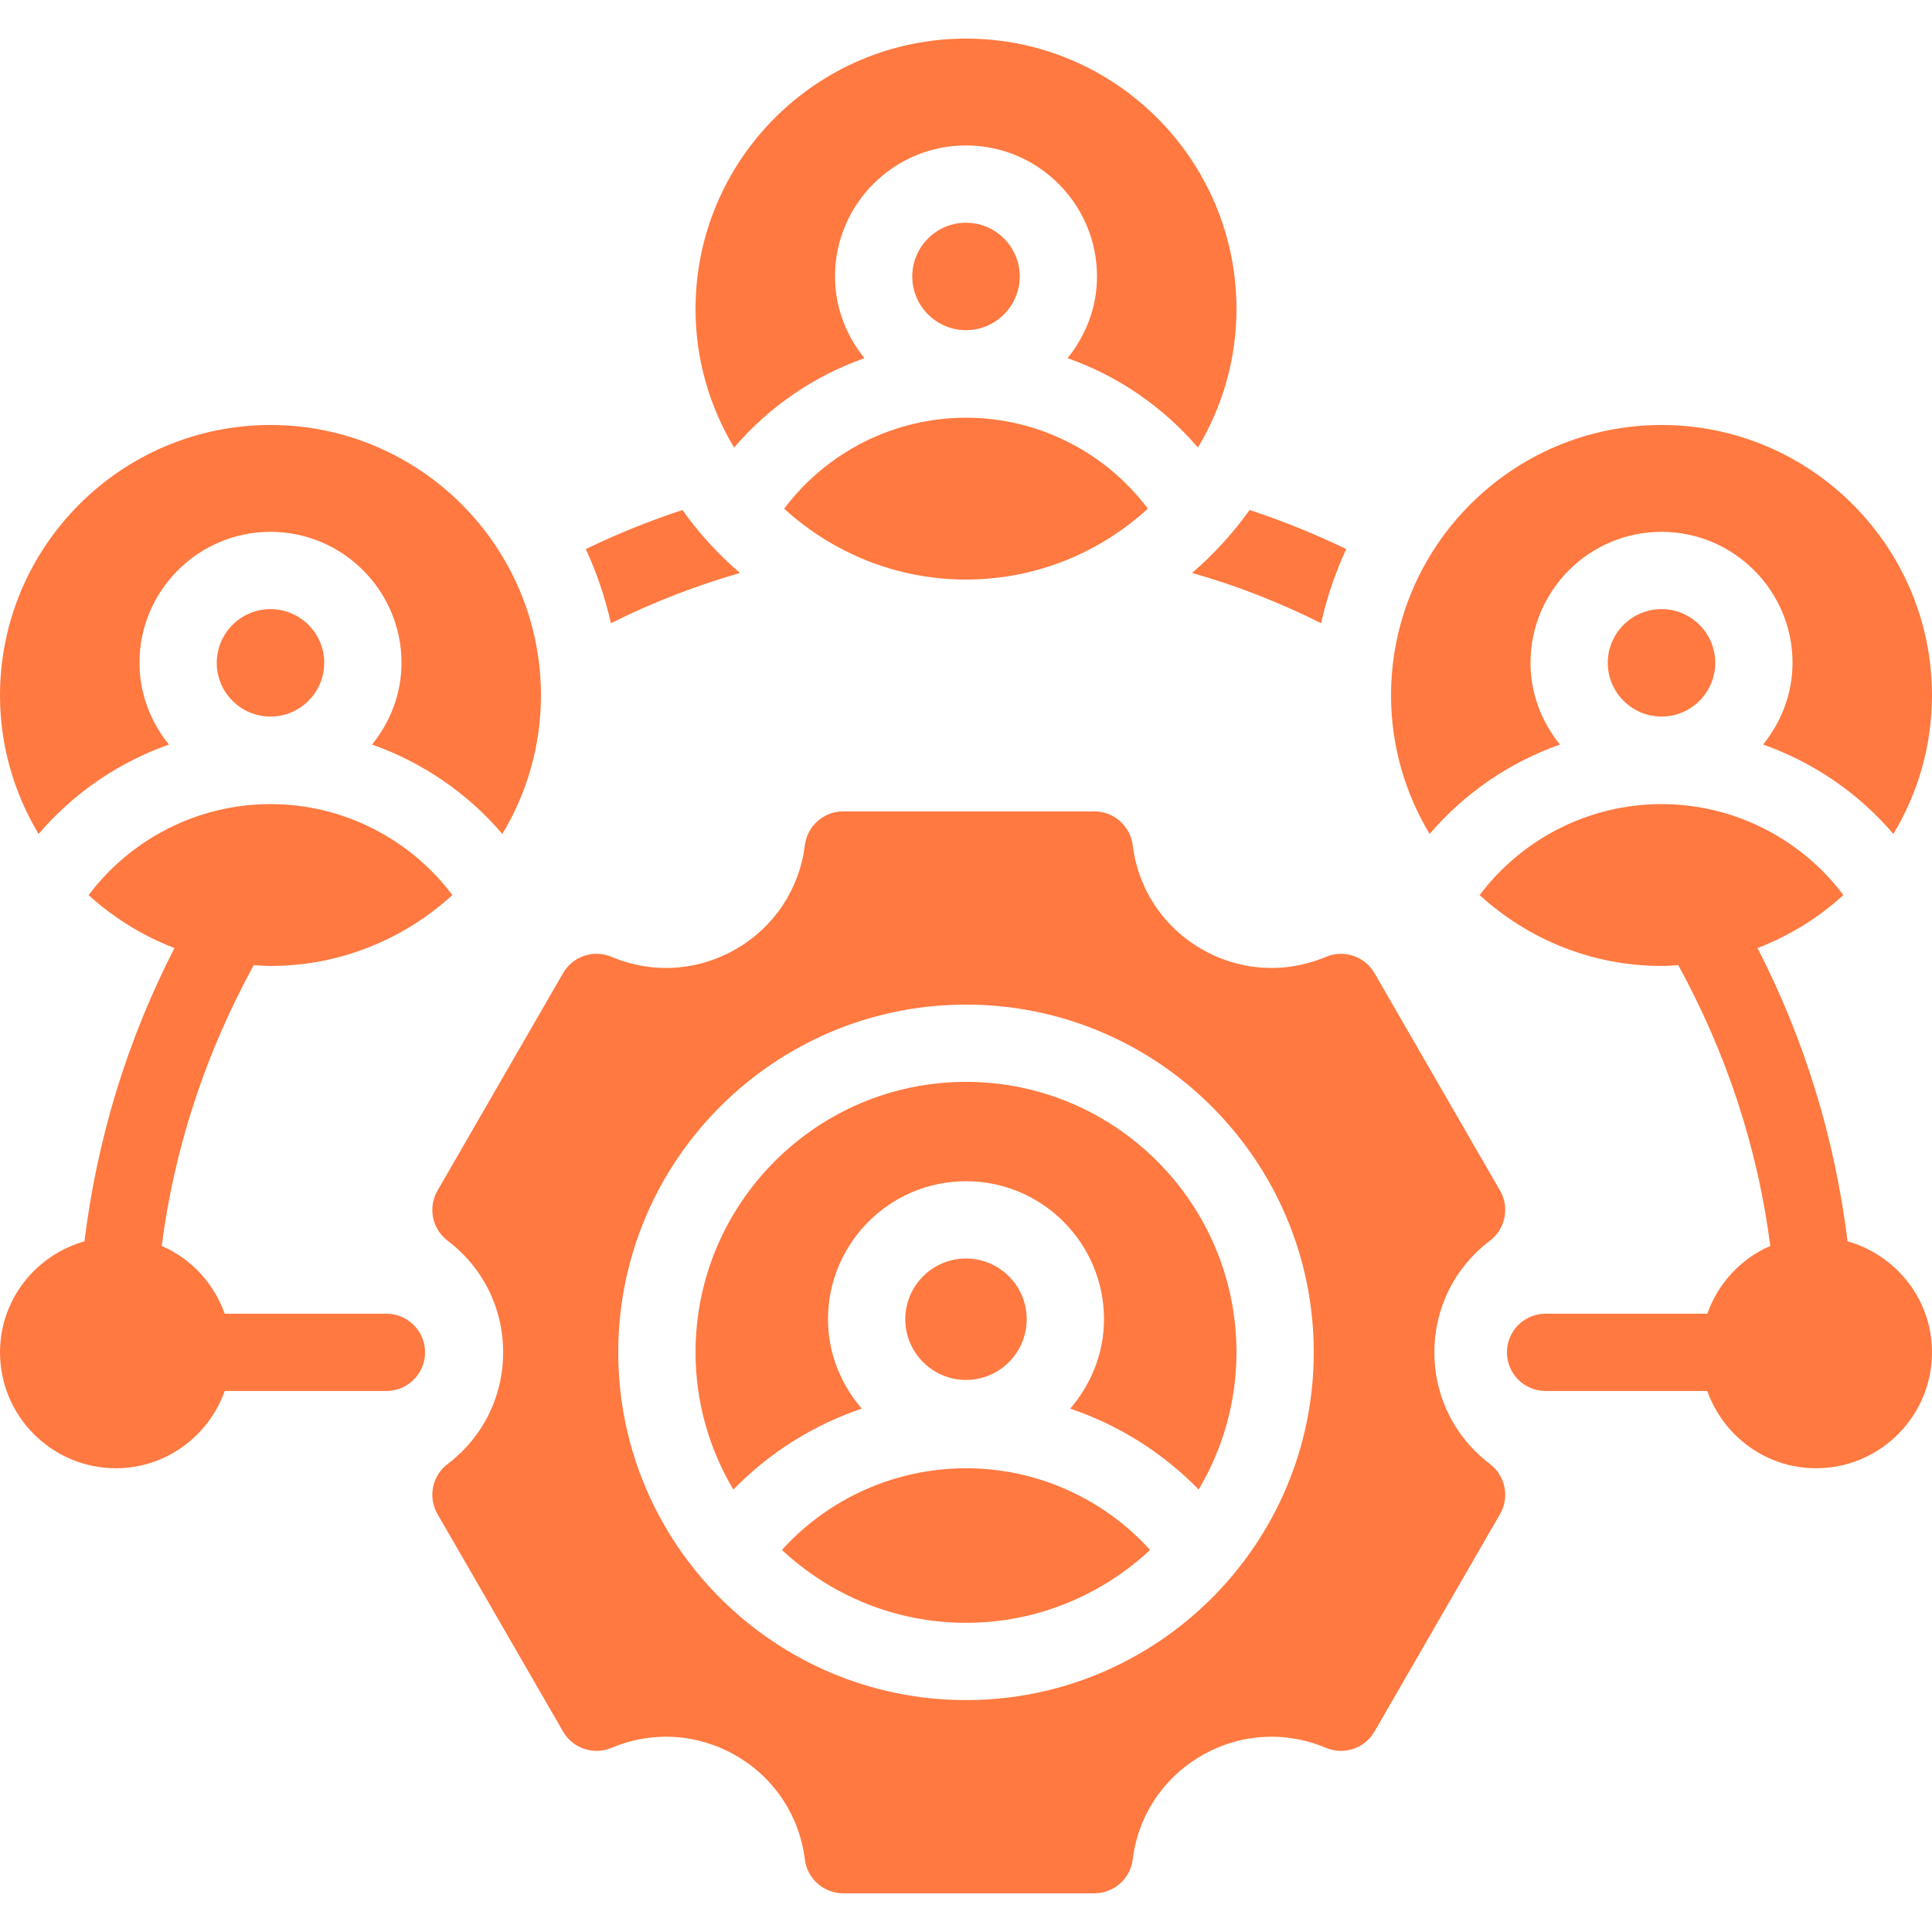 <?xml version="1.0" encoding="UTF-8"?> <svg xmlns="http://www.w3.org/2000/svg" xmlns:xlink="http://www.w3.org/1999/xlink" width="1080" zoomAndPan="magnify" viewBox="0 0 810 810" height="1080" preserveAspectRatio="xMidYMid meet"> <defs> <clipPath id="2325eb9923"> <path d="M 181 340 L 632 340 L 632 793.949 L 181 793.949 Z M 181 340 " clip-rule="nonzero"></path> </clipPath> <clipPath id="7436940a67"> <path d="M 291 16.199 L 519 16.199 L 519 188 L 291 188 Z M 291 16.199 " clip-rule="nonzero"></path> </clipPath> </defs> <path fill="#ff7940" d="M 774.59 520.426 C 769.266 477.16 756.609 435.949 736.859 397.473 C 750.242 392.332 762.434 384.766 772.855 375.258 C 754.863 351.379 726.684 337.125 696.598 337.125 C 666.504 337.125 638.328 351.383 620.344 375.27 C 640.508 393.656 667.223 404.977 696.598 404.977 C 698.969 404.977 701.293 404.785 703.625 404.641 C 723.68 441.328 736.832 480.723 742.207 522.359 C 729.867 527.688 720.32 538.043 715.781 550.777 L 647.996 550.777 C 639.043 550.777 631.797 558.031 631.797 566.977 C 631.797 575.922 639.043 583.176 647.996 583.176 L 715.781 583.176 C 722.492 601.992 740.305 615.574 761.395 615.574 C 788.195 615.574 809.996 593.773 809.996 566.977 C 809.996 544.777 794.953 526.219 774.59 520.426 Z M 774.59 520.426 " fill-opacity="1" fill-rule="nonzero"></path> <path fill="#ff7940" d="M 162.004 550.777 L 94.219 550.777 C 89.68 538.043 80.133 527.688 67.793 522.359 C 73.176 480.707 86.336 441.305 106.383 404.641 C 108.715 404.785 111.035 404.977 113.402 404.977 C 142.781 404.977 169.5 393.652 189.664 375.258 C 171.672 351.379 143.492 337.125 113.402 337.125 C 83.312 337.125 55.137 351.383 37.152 375.27 C 47.57 384.77 59.766 392.332 73.145 397.477 C 53.398 435.941 40.742 477.148 35.41 520.426 C 15.047 526.219 0.004 544.777 0.004 566.977 C 0.004 593.773 21.805 615.574 48.605 615.574 C 69.695 615.574 87.512 601.992 94.219 583.176 L 162.004 583.176 C 170.949 583.176 178.203 575.922 178.203 566.977 C 178.203 558.031 170.949 550.777 162.004 550.777 Z M 162.004 550.777 " fill-opacity="1" fill-rule="nonzero"></path> <path fill="#ff7940" d="M 310.23 240.227 C 301.16 232.449 293.059 223.539 286.094 213.82 C 272.324 218.355 258.715 223.863 245.594 230.184 C 250.129 240.066 253.695 250.43 256.125 261.285 C 273.621 252.539 291.602 245.57 310.23 240.227 Z M 310.23 240.227 " fill-opacity="1" fill-rule="nonzero"></path> <path fill="#ff7940" d="M 499.77 240.227 C 518.234 245.41 536.379 252.539 553.875 261.285 C 556.305 250.43 559.871 240.066 564.406 230.184 C 551.285 223.863 537.676 218.355 523.906 213.82 C 516.941 223.539 508.84 232.449 499.77 240.227 Z M 499.77 240.227 " fill-opacity="1" fill-rule="nonzero"></path> <path fill="#ff7940" d="M 430.453 553.094 C 430.453 539.055 419.031 527.633 405 527.633 C 390.969 527.633 379.547 539.055 379.547 553.094 C 379.547 567.125 390.969 578.547 405 578.547 C 419.031 578.547 430.453 567.125 430.453 553.094 Z M 430.453 553.094 " fill-opacity="1" fill-rule="nonzero"></path> <path fill="#ff7940" d="M 405 453.578 C 342.473 453.578 291.602 504.445 291.602 566.977 C 291.602 587.984 297.445 607.609 307.445 624.496 C 322.543 609.027 340.98 597.449 361.297 590.574 C 352.598 580.449 347.145 567.457 347.145 553.094 C 347.145 521.184 373.098 495.23 405 495.23 C 436.895 495.23 462.855 521.184 462.855 553.094 C 462.855 567.457 457.398 580.449 448.703 590.574 C 469.012 597.449 487.453 609.027 502.555 624.496 C 512.555 607.605 518.398 587.984 518.398 566.977 C 518.398 504.445 467.52 453.578 405 453.578 Z M 405 453.578 " fill-opacity="1" fill-rule="nonzero"></path> <path fill="#ff7940" d="M 327.824 649.824 C 348.09 668.715 375.176 680.375 405 680.375 C 434.82 680.375 461.91 668.711 482.176 649.824 C 462.602 628.195 434.613 615.574 405 615.574 C 375.375 615.574 347.387 628.191 327.824 649.824 Z M 327.824 649.824 " fill-opacity="1" fill-rule="nonzero"></path> <g clip-path="url(#2325eb9923)"> <path fill="#ff7940" d="M 624.645 520.188 C 631.164 515.254 632.984 506.242 628.902 499.172 L 576.254 407.984 C 572.156 400.895 563.391 398.008 555.922 401.156 C 538.82 408.355 519.805 407.176 503.781 397.906 C 487.723 388.637 477.188 372.77 474.895 354.371 C 473.879 346.262 466.984 340.18 458.82 340.18 L 353.512 340.18 C 345.344 340.18 338.453 346.262 337.441 354.371 C 335.137 372.77 324.609 388.637 308.555 397.906 C 292.488 407.184 273.496 408.355 256.402 401.156 C 248.855 397.977 240.156 400.922 236.074 407.984 L 183.422 499.172 C 179.344 506.242 181.16 515.254 187.68 520.188 C 202.465 531.379 210.941 548.434 210.941 566.977 C 210.941 585.516 202.465 602.57 187.68 613.766 C 181.16 618.699 179.344 627.711 183.422 634.781 L 236.074 725.969 C 240.156 733.031 248.84 735.965 256.402 732.793 C 273.496 725.59 292.488 726.773 308.555 736.047 C 324.609 745.316 335.137 761.184 337.441 779.582 C 338.453 787.691 345.344 793.773 353.512 793.773 L 458.82 793.773 C 466.984 793.773 473.879 787.691 474.895 779.582 C 477.188 761.184 487.723 745.316 503.781 736.047 C 519.789 726.781 538.82 725.582 555.922 732.793 C 563.406 735.949 572.172 733.062 576.254 725.969 L 628.902 634.781 C 632.984 627.711 631.164 618.699 624.645 613.766 C 609.855 602.57 601.375 585.516 601.375 566.977 C 601.375 548.434 609.855 531.379 624.645 520.188 Z M 405 712.773 C 324.609 712.773 259.203 647.367 259.203 566.977 C 259.203 486.586 324.609 421.18 405 421.18 C 485.398 421.18 550.797 486.586 550.797 566.977 C 550.797 647.367 485.398 712.773 405 712.773 Z M 405 712.773 " fill-opacity="1" fill-rule="nonzero"></path> </g> <g clip-path="url(#7436940a67)"> <path fill="#ff7940" d="M 362.418 150.16 C 354.816 140.734 350.074 128.918 350.074 115.898 C 350.074 85.617 374.711 60.977 405 60.977 C 435.281 60.977 459.926 85.617 459.926 115.898 C 459.926 128.918 455.184 140.734 447.582 150.16 C 468.641 157.59 487.512 170.434 502.223 187.648 C 512.422 170.641 518.398 150.82 518.398 129.582 C 518.398 67.055 467.52 16.184 405 16.184 C 342.473 16.184 291.602 67.055 291.602 129.582 C 291.602 150.82 297.578 170.641 307.777 187.652 C 322.488 170.438 341.359 157.594 362.418 150.16 Z M 362.418 150.16 " fill-opacity="1" fill-rule="nonzero"></path> </g> <path fill="#ff7940" d="M 427.527 115.898 C 427.527 103.48 417.418 93.379 405 93.379 C 392.582 93.379 382.473 103.48 382.473 115.898 C 382.473 128.316 392.582 138.426 405 138.426 C 417.418 138.426 427.527 128.316 427.527 115.898 Z M 427.527 115.898 " fill-opacity="1" fill-rule="nonzero"></path> <path fill="#ff7940" d="M 328.75 213.27 C 348.91 231.656 375.625 242.98 405 242.98 C 434.375 242.98 461.094 231.656 481.258 213.262 C 463.266 189.383 435.086 175.129 405 175.129 C 374.906 175.129 346.734 189.387 328.75 213.27 Z M 328.75 213.27 " fill-opacity="1" fill-rule="nonzero"></path> <path fill="#ff7940" d="M 674.066 277.895 C 674.066 290.312 684.176 300.422 696.598 300.422 C 709.016 300.422 719.125 290.312 719.125 277.895 C 719.125 265.477 709.016 255.375 696.598 255.375 C 684.176 255.375 674.066 265.477 674.066 277.895 Z M 674.066 277.895 " fill-opacity="1" fill-rule="nonzero"></path> <path fill="#ff7940" d="M 654.012 312.16 C 646.414 302.734 641.668 290.918 641.668 277.895 C 641.668 247.617 666.309 222.977 696.598 222.977 C 726.875 222.977 751.523 247.617 751.523 277.895 C 751.523 290.918 746.777 302.734 739.18 312.156 C 760.234 319.59 779.109 332.43 793.816 349.648 C 804.02 332.637 809.996 312.816 809.996 291.578 C 809.996 229.051 759.117 178.18 696.598 178.18 C 634.066 178.18 583.199 229.051 583.199 291.578 C 583.199 312.816 589.172 332.641 599.375 349.648 C 614.086 332.434 632.957 319.59 654.012 312.16 Z M 654.012 312.16 " fill-opacity="1" fill-rule="nonzero"></path> <path fill="#ff7940" d="M 70.82 312.16 C 63.219 302.734 58.477 290.918 58.477 277.895 C 58.477 247.617 83.117 222.977 113.402 222.977 C 143.684 222.977 168.332 247.617 168.332 277.895 C 168.332 290.918 163.586 302.734 155.988 312.156 C 177.043 319.59 195.918 332.43 210.625 349.648 C 220.828 332.637 226.801 312.816 226.801 291.578 C 226.801 229.051 175.926 178.18 113.402 178.18 C 50.875 178.18 0.004 229.051 0.004 291.578 C 0.004 312.816 5.98 332.641 16.18 349.648 C 30.891 332.434 49.766 319.59 70.82 312.16 Z M 70.82 312.16 " fill-opacity="1" fill-rule="nonzero"></path> <path fill="#ff7940" d="M 90.875 277.895 C 90.875 290.312 100.984 300.422 113.402 300.422 C 125.824 300.422 135.934 290.312 135.934 277.895 C 135.934 265.477 125.824 255.375 113.402 255.375 C 100.984 255.375 90.875 265.477 90.875 277.895 Z M 90.875 277.895 " fill-opacity="1" fill-rule="nonzero"></path> </svg> 